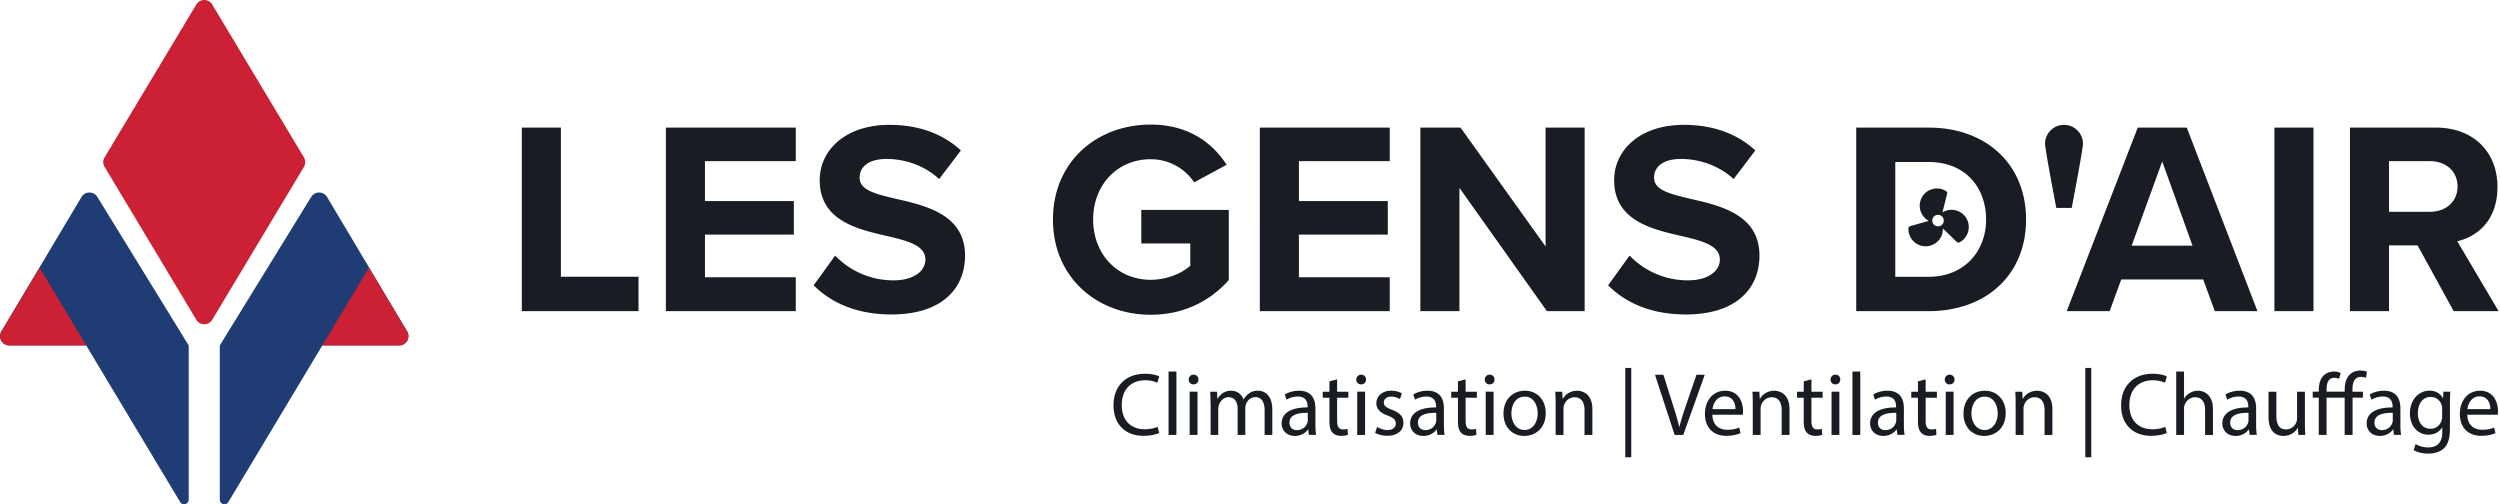 <svg width="238" height="48" viewBox="0 0 238 48" fill="none" xmlns="http://www.w3.org/2000/svg">
    <path d="M237.861 29.621h-4.272l-3.432-6.261h-2.723v6.261h-3.719V12.147h8.174c3.641 0 5.869 2.383 5.869 5.63 0 3.249-1.937 4.743-3.825 5.19l3.931 6.654h-.003zm-3.903-11.868c0-1.466-1.126-2.412-2.621-2.412h-3.903v4.82h3.903c1.495 0 2.621-.942 2.621-2.412v.004zM220.244 29.621h-3.719V12.147h3.719V29.62zM214.91 29.621h-4.062l-1.101-3.014h-7.806l-1.102 3.014h-4.087l6.761-17.474h4.665l6.732 17.474zm-6.183-6.233-2.883-8.019-2.908 8.019h5.791zM197.226 19.797h-1.466s-1.073-5.607-1.073-6.106a1.81 1.81 0 0 1 1.806-1.807 1.81 1.81 0 0 1 1.807 1.807c0 .499-1.074 6.106-1.074 6.106zM183.605 29.621h-6.892V12.147h6.892c5.475 0 9.276 3.485 9.276 8.751 0 5.267-3.801 8.723-9.276 8.723zm-3.174-14.198v10.926h3.17c3.457 0 5.476-2.49 5.476-5.45 0-2.962-1.888-5.476-5.476-5.476h-3.17z" fill="#191D23"/>
    <path d="M187.371 21.191a1.63 1.63 0 0 0-.981-1.101 1.64 1.64 0 0 0-1.469.132l.448-1.79a.22.22 0 0 0-.094-.237 1.649 1.649 0 0 0-1.264-.207 1.646 1.646 0 0 0-1.028.765 1.64 1.64 0 0 0 .634 2.272l-1.774.507a.22.22 0 0 0-.159.2 1.64 1.64 0 0 0 1.215 1.658 1.646 1.646 0 0 0 1.066-.075 1.638 1.638 0 0 0 .998-1.563l1.326 1.283a.218.218 0 0 0 .253.037c.332-.173.595-.453.745-.795.151-.341.181-.725.084-1.086zm-2.804.352a.548.548 0 0 1-.498-.88.549.549 0 0 1 .845-.02.543.543 0 0 1 .017.694.546.546 0 0 1-.364.206zM153.093 27.16l2.043-2.83a7.675 7.675 0 0 0 5.554 2.359c2.043 0 3.039-.97 3.039-1.966 0-1.31-1.52-1.757-3.538-2.228-2.855-.655-6.524-1.441-6.524-5.344 0-2.908 2.514-5.267 6.63-5.267 2.776 0 5.082.84 6.811 2.437l-2.069 2.724c-1.413-1.31-3.301-1.913-5.004-1.913-1.704 0-2.568.733-2.568 1.781 0 1.18 1.466 1.545 3.485 2.02 2.883.654 6.549 1.519 6.549 5.397 0 3.195-2.281 5.607-6.995 5.607-3.354 0-5.763-1.127-7.417-2.777h.004zM150.855 29.621h-3.588l-8.33-11.737v11.737h-3.719V12.147h3.825l8.096 11.319v-11.32h3.719v17.475h-.003zM132.303 29.621h-12.368V12.147h12.368v3.194h-8.645v3.8h8.461v3.195h-8.461v4.062h8.645v3.223zM100.243 20.898c0-5.528 4.194-9.038 9.301-9.038 3.616 0 5.893 1.756 7.232 3.825l-3.092 1.675a4.954 4.954 0 0 0-4.14-2.2c-3.17 0-5.476 2.437-5.476 5.738 0 3.301 2.306 5.738 5.476 5.738 1.597 0 3.014-.655 3.772-1.335v-2.122h-4.665v-3.195h8.331v6.68c-1.782 1.99-4.272 3.3-7.442 3.3-5.11 0-9.3-3.562-9.3-9.066h.003zM77.463 27.16l2.043-2.83a7.673 7.673 0 0 0 5.554 2.359c2.043 0 3.039-.97 3.039-1.966 0-1.31-1.52-1.757-3.539-2.228-2.854-.655-6.523-1.441-6.523-5.344 0-2.908 2.514-5.267 6.63-5.267 2.776 0 5.082.84 6.81 2.437l-2.068 2.724c-1.413-1.31-3.3-1.913-5.004-1.913-1.704 0-2.568.733-2.568 1.781 0 1.18 1.466 1.545 3.485 2.02 2.883.654 6.549 1.519 6.549 5.397 0 3.195-2.281 5.607-6.995 5.607-3.354 0-5.763-1.127-7.417-2.777h.004zM75.76 29.621H63.391V12.147h12.367v3.194h-8.645v3.8h8.461v3.195h-8.461v4.062h8.645v3.223zM60.788 29.621h-11.11V12.147h3.719v14.198h7.388v3.276h.003zM110.348 41.217c-.273.135-.815.273-1.513.273-1.615 0-2.829-1.02-2.829-2.898 0-1.877 1.214-3.01 2.992-3.01.716 0 1.166.152 1.36.255l-.177.602a2.707 2.707 0 0 0-1.154-.237c-1.343 0-2.235.857-2.235 2.362 0 1.403.807 2.302 2.203 2.302.45 0 .91-.092 1.208-.237l.152.588h-.007zM111.247 35.37h.748v6.035h-.748v-6.036zM114.088 36.135c.007.255-.177.46-.475.46a.446.446 0 0 1-.45-.46.46.46 0 0 1 .468-.468.45.45 0 0 1 .46.468h-.003zm-.833 5.27v-4.116h.748v4.116h-.748zM115.242 38.405c0-.425-.007-.772-.035-1.112h.655l.036.662h.024c.231-.39.613-.758 1.293-.758.56 0 .985.34 1.165.825h.018c.128-.23.291-.407.461-.535.247-.187.517-.29.91-.29.545 0 1.353.358 1.353 1.785v2.423h-.73v-2.33c0-.79-.29-1.269-.892-1.269-.425 0-.758.315-.886.68-.035.103-.06.238-.06.376v2.543h-.73V38.94c0-.656-.29-1.13-.857-1.13-.467 0-.807.375-.928.747-.042.11-.06.237-.06.365v2.483h-.729v-3h-.008zM124.61 41.405l-.06-.517h-.025c-.23.322-.673.612-1.257.612-.832 0-1.257-.588-1.257-1.183 0-.995.885-1.537 2.472-1.53v-.085c0-.34-.092-.953-.935-.953-.383 0-.783.12-1.07.305l-.17-.492c.34-.22.833-.365 1.353-.365 1.258 0 1.566.857 1.566 1.682v1.538c0 .357.017.704.067.984h-.68l-.004.004zm-.109-2.1c-.815-.018-1.743.127-1.743.927 0 .486.322.716.705.716.535 0 .875-.34.995-.687a.813.813 0 0 0 .043-.238v-.719zM127.295 36.11v1.183h1.07v.57h-1.07v2.217c0 .51.145.8.56.8.194 0 .34-.024.432-.049l.035.56c-.145.06-.375.102-.662.102-.347 0-.631-.11-.808-.315-.212-.22-.29-.588-.29-1.07v-2.245h-.638v-.57h.638v-.985l.729-.195.004-.003zM130.043 36.135c.007.255-.177.46-.474.46a.446.446 0 0 1-.45-.46.46.46 0 0 1 .467-.468.45.45 0 0 1 .461.468h-.004zm-.836 5.27v-4.116h.748v4.116h-.748zM131.095 40.64c.22.145.613.297.985.297.545 0 .8-.273.8-.612 0-.358-.212-.553-.765-.758-.74-.263-1.087-.673-1.087-1.166 0-.662.535-1.207 1.42-1.207.418 0 .783.12 1.013.255l-.188.545a1.604 1.604 0 0 0-.843-.237c-.442 0-.687.255-.687.56 0 .34.248.492.783.697.715.273 1.08.63 1.08 1.24 0 .722-.559 1.232-1.537 1.232-.45 0-.868-.11-1.154-.28l.187-.57-.007.004zM136.844 41.405l-.061-.517h-.024a1.539 1.539 0 0 1-1.258.612c-.832 0-1.257-.588-1.257-1.183 0-.995.885-1.537 2.472-1.53v-.085c0-.34-.092-.953-.935-.953-.383 0-.783.12-1.07.305l-.17-.492c.34-.22.833-.365 1.353-.365 1.258 0 1.566.857 1.566 1.682v1.538c0 .357.017.704.067.984h-.68l-.003.004zm-.114-2.1c-.814-.018-1.742.127-1.742.927 0 .486.322.716.704.716.535 0 .875-.34.996-.687a.845.845 0 0 0 .042-.238v-.719zM139.528 36.11v1.183h1.07v.57h-1.07v2.217c0 .51.145.8.56.8.195 0 .34-.024.432-.049l.035.56c-.145.06-.375.102-.662.102-.347 0-.631-.11-.808-.315-.212-.22-.29-.588-.29-1.07v-2.245h-.638v-.57h.638v-.985l.73-.195.003-.003zM142.273 36.135c.007.255-.177.46-.475.46a.446.446 0 0 1-.449-.46.46.46 0 0 1 .467-.468.45.45 0 0 1 .461.468h-.004zm-.832 5.27v-4.116h.747v4.116h-.747zM147.153 39.315c0 1.523-1.055 2.185-2.047 2.185-1.112 0-1.972-.814-1.972-2.118 0-1.377.899-2.185 2.04-2.185 1.14 0 1.979.857 1.979 2.118zm-3.265.043c0 .9.517 1.58 1.25 1.58s1.25-.674 1.25-1.598c0-.698-.347-1.58-1.232-1.58-.886 0-1.268.815-1.268 1.598zM148.095 38.405c0-.425-.007-.773-.035-1.113h.662l.043.68h.018c.205-.39.68-.772 1.36-.772.57 0 1.452.34 1.452 1.75v2.458h-.748v-2.373c0-.662-.248-1.215-.952-1.215-.493 0-.875.347-1.003.765-.035.092-.049.22-.049.347v2.472h-.748v-3zM155.296 35.03v8.5h-.57v-8.5h.57zM159.425 41.405l-1.87-5.73h.801l.892 2.822c.248.772.461 1.47.613 2.143h.018c.163-.663.4-1.385.655-2.133l.97-2.83h.79l-2.047 5.731h-.814l-.008-.003zM163.02 39.485c.018 1.013.663 1.427 1.41 1.427.535 0 .857-.092 1.141-.212l.127.535c-.262.12-.715.255-1.367.255-1.268 0-2.022-.833-2.022-2.076s.729-2.217 1.93-2.217c1.342 0 1.7 1.183 1.7 1.937 0 .153-.018.273-.025.347h-2.89l-.004.004zm2.196-.535c.007-.474-.194-1.215-1.037-1.215-.758 0-1.088.698-1.148 1.215h2.185zM166.863 38.405c0-.425-.007-.773-.035-1.113h.662l.042.68h.018c.206-.39.68-.772 1.36-.772.57 0 1.452.34 1.452 1.75v2.458h-.747v-2.373c0-.662-.248-1.215-.953-1.215-.492 0-.875.347-1.002.765-.035.092-.05.22-.05.347v2.472h-.747v-3zM172.449 36.11v1.183h1.069v.57h-1.069v2.217c0 .51.145.8.559.8.195 0 .34-.024.432-.049l.036.56c-.146.06-.376.102-.663.102-.347 0-.63-.11-.807-.315-.213-.22-.291-.588-.291-1.07v-2.245h-.637v-.57h.637v-.985l.73-.195.004-.003zM175.193 36.135c.007.255-.177.46-.474.46a.446.446 0 0 1-.45-.46.46.46 0 0 1 .467-.468.45.45 0 0 1 .461.468h-.004zm-.832 5.27v-4.116h.747v4.116h-.747zM176.352 35.37h.747v6.035h-.747v-6.036zM180.633 41.405l-.06-.517h-.025c-.23.322-.673.612-1.257.612-.832 0-1.257-.588-1.257-1.183 0-.995.885-1.537 2.472-1.53v-.085c0-.34-.092-.953-.935-.953-.383 0-.783.12-1.07.305l-.17-.492c.34-.22.833-.365 1.353-.365 1.257 0 1.566.857 1.566 1.682v1.538c0 .357.017.704.067.984h-.68l-.004.004zm-.109-2.1c-.815-.018-1.743.127-1.743.927 0 .486.322.716.705.716.535 0 .875-.34.995-.687a.813.813 0 0 0 .043-.238v-.719zM183.322 36.11v1.183h1.069v.57h-1.069v2.217c0 .51.145.8.559.8.195 0 .34-.024.432-.049l.036.56c-.146.06-.376.102-.663.102-.347 0-.63-.11-.807-.315-.213-.22-.291-.588-.291-1.07v-2.245h-.637v-.57h.637v-.985l.73-.195.004-.003zM186.066 36.135c.008.255-.177.46-.474.46a.446.446 0 0 1-.45-.46.46.46 0 0 1 .468-.468.45.45 0 0 1 .46.468h-.004zm-.832 5.27v-4.116h.747v4.116h-.747zM190.943 39.315c0 1.523-1.055 2.185-2.047 2.185-1.112 0-1.972-.814-1.972-2.118 0-1.377.899-2.185 2.04-2.185 1.14 0 1.979.857 1.979 2.118zm-3.262.043c0 .9.518 1.58 1.251 1.58.733 0 1.25-.674 1.25-1.598 0-.698-.347-1.58-1.233-1.58-.885 0-1.268.815-1.268 1.598zM191.889 38.405c0-.425-.007-.773-.035-1.113h.662l.042.68h.018c.205-.39.68-.772 1.36-.772.57 0 1.452.34 1.452 1.75v2.458h-.747v-2.373c0-.662-.248-1.215-.953-1.215-.492 0-.875.347-1.002.765a1.01 1.01 0 0 0-.05.347v2.472h-.747v-3zM199.089 35.03v8.5h-.57v-8.5h.57zM206.272 41.217c-.273.135-.815.273-1.512.273-1.615 0-2.83-1.02-2.83-2.898 0-1.877 1.215-3.01 2.993-3.01.715 0 1.165.152 1.36.255l-.177.602a2.712 2.712 0 0 0-1.155-.237c-1.342 0-2.235.857-2.235 2.362 0 1.403.808 2.302 2.203 2.302.45 0 .91-.092 1.208-.237l.152.588h-.007zM207.172 35.37h.747v2.567h.018c.12-.212.304-.4.534-.528.22-.127.486-.212.765-.212.553 0 1.438.34 1.438 1.76v2.447h-.747v-2.362c0-.662-.248-1.225-.953-1.225-.485 0-.867.34-1.002.747a.92.92 0 0 0-.05.358v2.483h-.747v-6.036h-.003zM214.167 41.405l-.061-.517h-.024a1.539 1.539 0 0 1-1.258.612c-.832 0-1.257-.588-1.257-1.183 0-.995.885-1.537 2.472-1.53v-.085c0-.34-.092-.953-.935-.953-.382 0-.783.12-1.07.305l-.17-.492c.34-.22.833-.365 1.353-.365 1.258 0 1.566.857 1.566 1.682v1.538c0 .357.018.704.067.984h-.68l-.003.004zm-.11-2.1c-.815-.018-1.743.127-1.743.927 0 .486.323.716.705.716.535 0 .875-.34.995-.687a.813.813 0 0 0 .043-.238v-.719zM219.43 40.285c0 .426.007.8.035 1.123h-.662l-.043-.673h-.018c-.194.333-.63.765-1.36.765-.644 0-1.42-.357-1.42-1.802v-2.405h.747v2.277c0 .783.238 1.31.918 1.31.503 0 .85-.347.984-.68.043-.11.068-.247.068-.382v-2.525h.747v2.992h.004zM223.212 41.405v-3.546h-1.725v3.546h-.74v-3.546h-.577v-.57h.577v-.134c0-.578.135-1.08.46-1.403.238-.237.578-.382 1.038-.382.237 0 .461.078.588.145l-.152.552a1.12 1.12 0 0 0-.443-.102c-.588 0-.747.502-.747 1.147v.177h1.725v-.195c0-.577.134-1.105.485-1.438.28-.272.655-.382.995-.382.273 0 .492.06.638.12l-.093.578a1.187 1.187 0 0 0-.485-.092c-.63 0-.8.56-.8 1.19v.22h.995v.57h-.985v3.545h-.754zM227.901 41.405l-.06-.517h-.025c-.23.322-.673.612-1.257.612-.832 0-1.257-.588-1.257-1.183 0-.995.885-1.537 2.472-1.53v-.085c0-.34-.092-.953-.935-.953-.383 0-.783.12-1.07.305l-.17-.492c.34-.22.833-.365 1.353-.365 1.258 0 1.566.857 1.566 1.682v1.538c0 .357.017.704.067.984h-.68l-.004.004zm-.109-2.1c-.815-.018-1.743.127-1.743.927 0 .486.322.716.705.716.535 0 .875-.34.995-.687a.813.813 0 0 0 .043-.238v-.719zM233.267 37.293c-.018.297-.035.63-.035 1.13v2.39c0 .942-.188 1.523-.588 1.877-.4.376-.978.492-1.495.492-.517 0-1.038-.12-1.367-.34l.188-.57c.272.17.697.323 1.207.323.765 0 1.325-.4 1.325-1.438v-.46h-.018c-.23.382-.673.686-1.31.686-1.02 0-1.75-.867-1.75-2.008 0-1.395.911-2.185 1.853-2.185.715 0 1.105.375 1.282.715h.017l.036-.62h.655v.008zm-.776 1.622a1.04 1.04 0 0 0-.042-.34c-.135-.432-.503-.79-1.045-.79-.715 0-1.225.602-1.225 1.555 0 .807.407 1.48 1.215 1.48.46 0 .874-.29 1.037-.765.043-.127.06-.273.06-.4v-.74zM234.889 39.485c.018 1.013.662 1.427 1.41 1.427.535 0 .857-.092 1.14-.212l.128.535c-.262.12-.716.255-1.367.255-1.268 0-2.023-.833-2.023-2.076s.73-2.217 1.93-2.217c1.343 0 1.701 1.183 1.701 1.937 0 .153-.018.273-.025.347h-2.89l-.004.004zm2.192-.535c.008-.474-.194-1.215-1.037-1.215-.758 0-1.088.698-1.148 1.215h2.185z" fill="#191D23"/>
    <path d="M9.957 14.98 18.687.43a.883.883 0 0 1 1.517 0l8.73 14.55c.166.28.166.63 0 .91l-8.73 14.55a.883.883 0 0 1-1.516 0l-8.73-14.55a.876.876 0 0 1 0-.91z" fill="#CC2034"/>
    <path d="m38.762 31.548-7.625-12.79a.884.884 0 0 0-1.512-.01l-8.702 14.139v14.67c0 .45.591.612.821.226l8.94-14.9H38a.886.886 0 0 0 .761-1.339v.004zM.13 31.548l7.624-12.79a.884.884 0 0 1 1.513-.01l8.698 14.139v14.67c0 .45-.591.612-.821.226l-8.94-14.9H.887a.886.886 0 0 1-.761-1.339l.003.004z" fill="#203C74"/>
    <path d="M30.687 32.887h7.31a.884.884 0 0 0 .758-1.339l-3.634-6.056-4.437 7.395h.003zM8.208 32.887H.898a.884.884 0 0 1-.758-1.339l3.634-6.056 4.437 7.395h-.003z" fill="#CC2034"/>
</svg>
